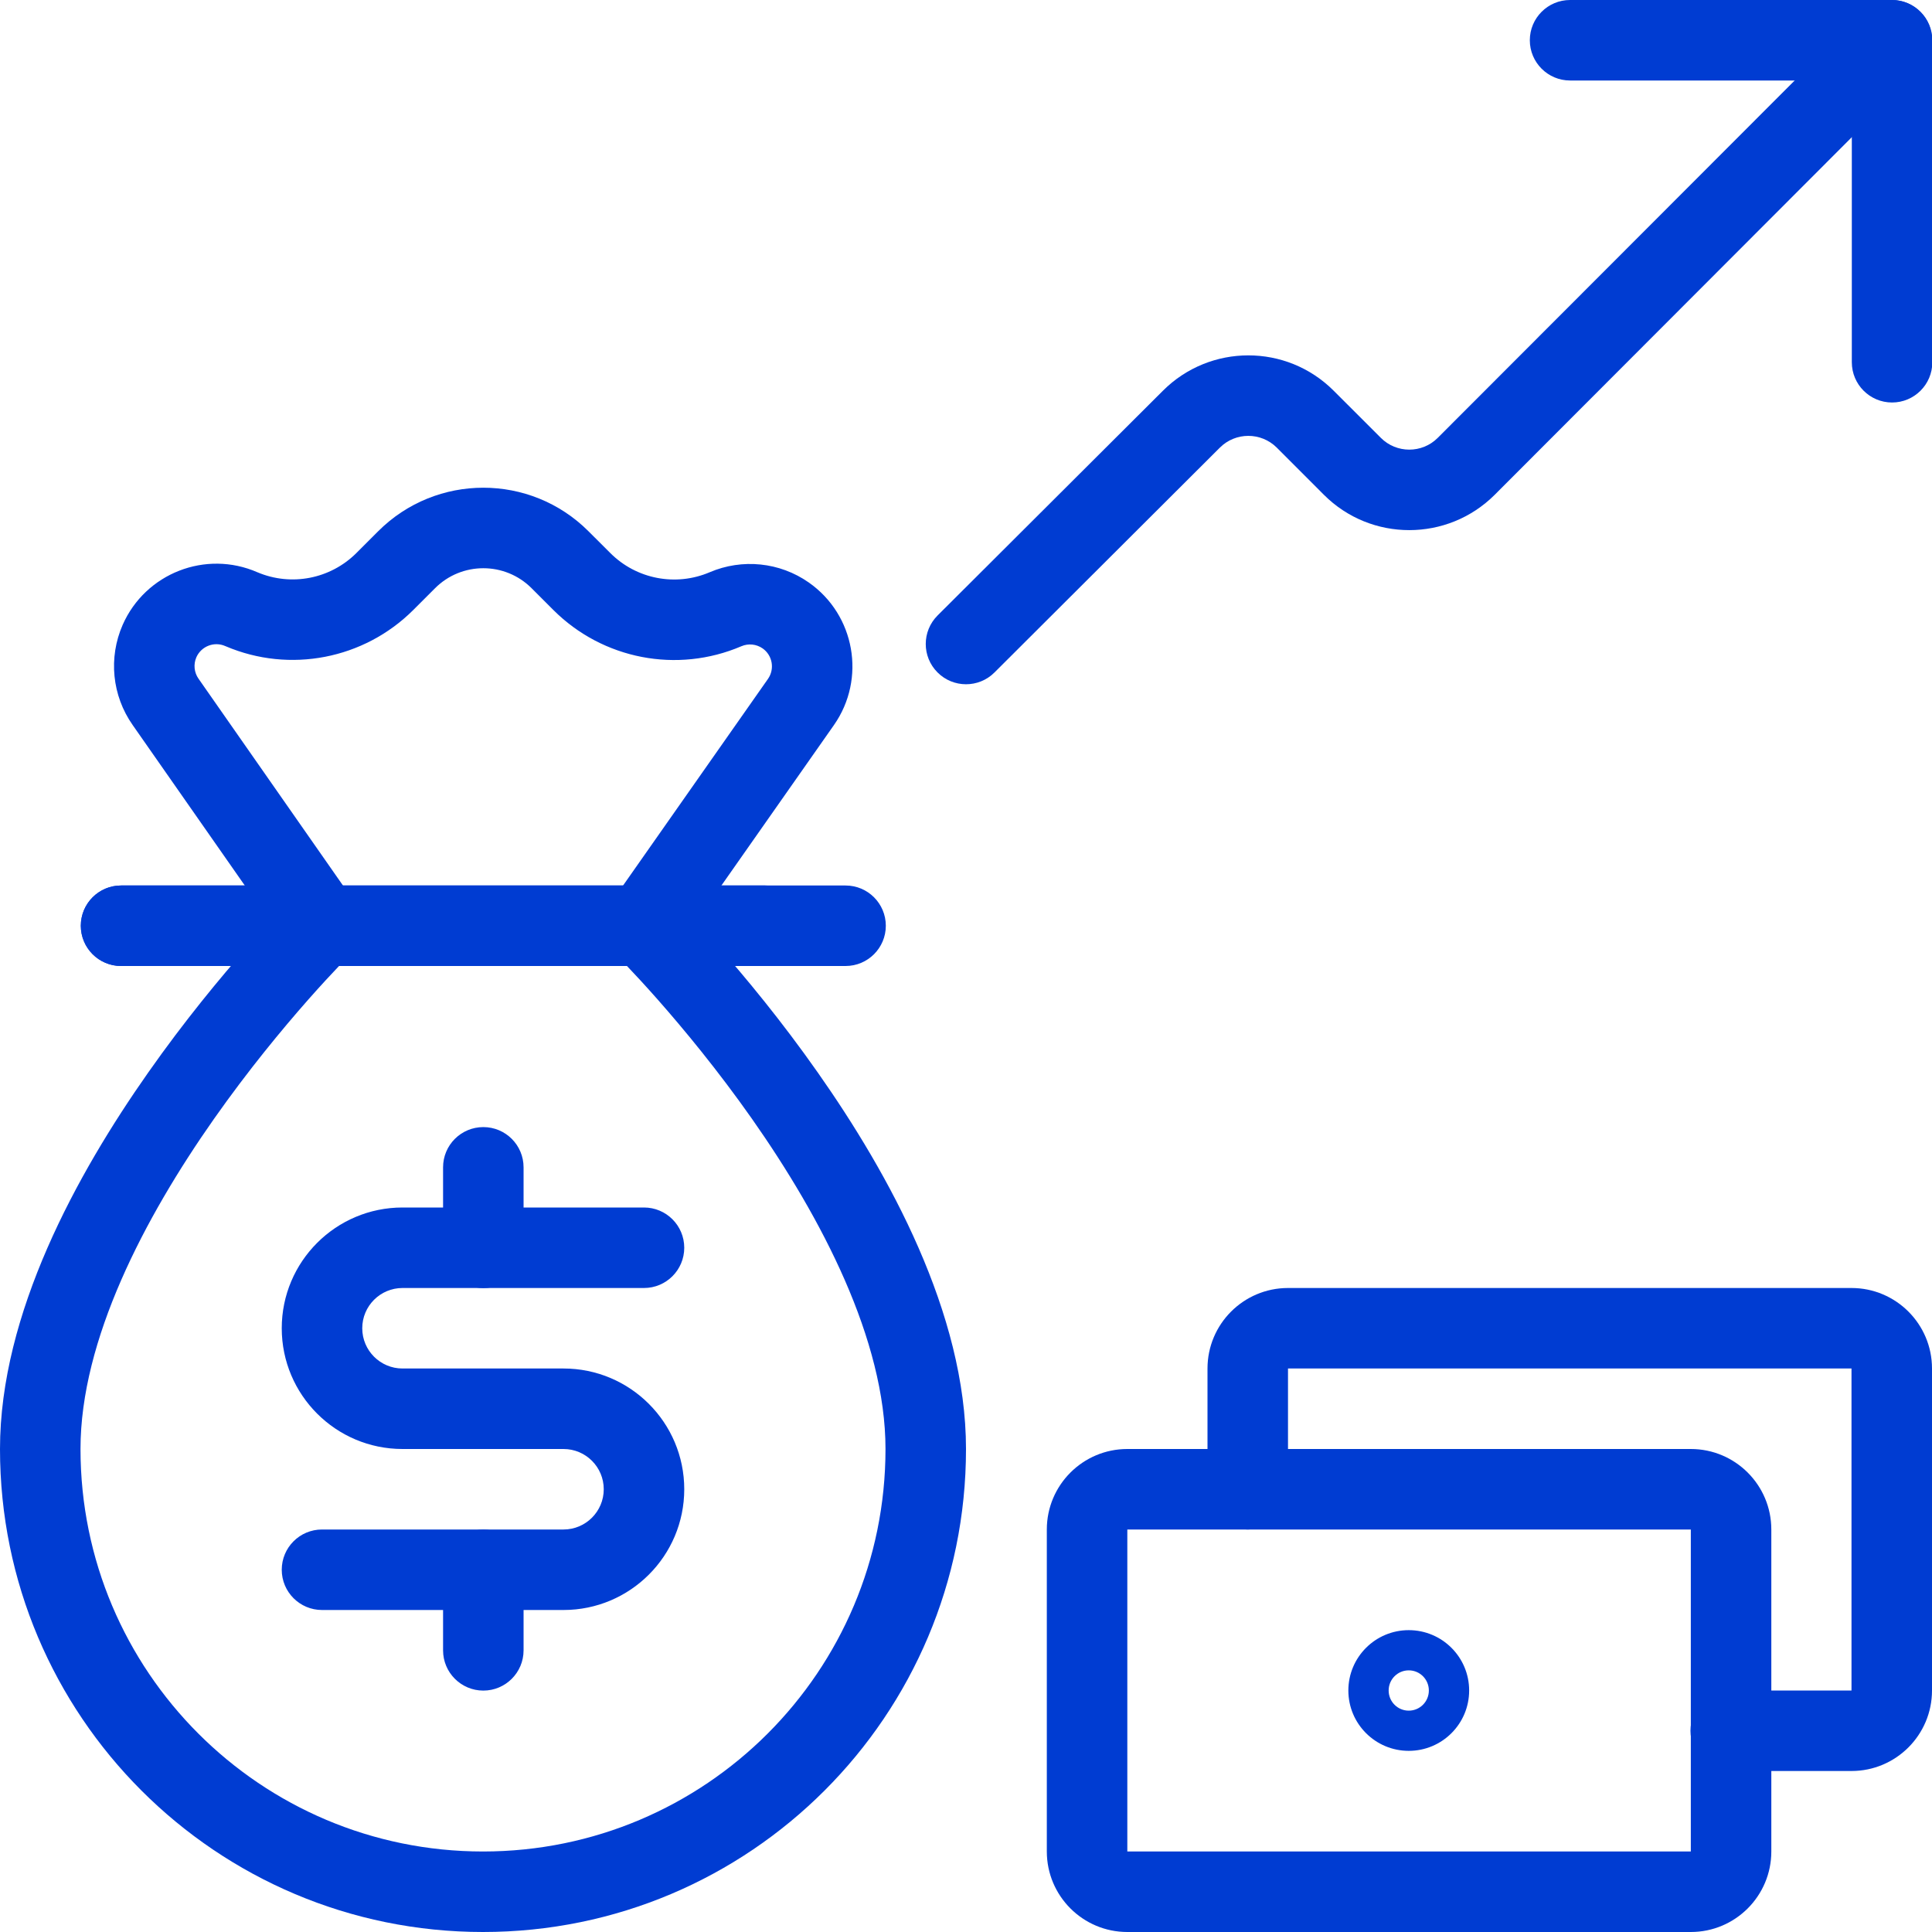<svg width="42" height="42" viewBox="0 0 42 42" fill="none" xmlns="http://www.w3.org/2000/svg">
<path fill-rule="evenodd" clip-rule="evenodd" d="M1.757 20.125C1.757 19.642 2.149 19.25 2.632 19.25H16.632C17.115 19.25 17.507 19.642 17.507 20.125C17.507 20.608 17.115 21 16.632 21H2.632C2.149 21 1.757 20.608 1.757 20.125Z" fill="#003CD2"/>
<path fill-rule="evenodd" clip-rule="evenodd" d="M22.757 33.25C22.757 32.284 23.541 31.5 24.507 31.5H36.757C37.723 31.5 38.507 32.284 38.507 33.25V40.25C38.507 41.216 37.723 42 36.757 42H24.507C23.541 42 22.757 41.216 22.757 40.25V33.25ZM36.757 33.25H24.507V40.25H36.757V33.25Z" fill="#003CD2"/>
<path fill-rule="evenodd" clip-rule="evenodd" d="M30.625 37.188C30.867 37.188 31.062 36.992 31.062 36.75C31.062 36.508 30.867 36.312 30.625 36.312C30.383 36.312 30.188 36.508 30.188 36.75C30.188 36.992 30.383 37.188 30.625 37.188ZM29.312 36.75C29.312 36.025 29.9 35.438 30.625 35.438C31.35 35.438 31.938 36.025 31.938 36.75C31.938 37.475 31.35 38.062 30.625 38.062C29.9 38.062 29.312 37.475 29.312 36.75Z" fill="#003CD2"/>
<path fill-rule="evenodd" clip-rule="evenodd" d="M41.743 0.256C42.085 0.597 42.086 1.151 41.744 1.493L32.494 10.756C31.469 11.78 29.805 11.781 28.781 10.757L27.756 9.731C27.415 9.391 26.861 9.389 26.518 9.732L21.618 14.62C21.276 14.961 20.722 14.96 20.381 14.618C20.039 14.276 20.04 13.722 20.382 13.38L25.282 8.493C26.307 7.47 27.969 7.469 28.993 8.494L30.019 9.519C30.359 9.86 30.915 9.86 31.255 9.519L40.506 0.257C40.847 -0.085 41.401 -0.086 41.743 0.256Z" fill="#003CD2"/>
<path fill-rule="evenodd" clip-rule="evenodd" d="M33.257 0.875C33.257 0.392 33.649 0 34.132 0H41.132C41.615 0 42.007 0.392 42.007 0.875V7.875C42.007 8.358 41.615 8.75 41.132 8.75C40.649 8.75 40.257 8.358 40.257 7.875V1.75H34.132C33.649 1.75 33.257 1.358 33.257 0.875Z" fill="#003CD2"/>
<path fill-rule="evenodd" clip-rule="evenodd" d="M26.25 29.75C26.25 28.784 27.034 28 28 28H40.25C41.216 28 42 28.784 42 29.75V36.75C42 37.716 41.216 38.5 40.25 38.5H37.625C37.142 38.5 36.75 38.108 36.75 37.625C36.75 37.142 37.142 36.75 37.625 36.75H40.25V29.75H28V32.375C28 32.858 27.608 33.25 27.125 33.25C26.642 33.25 26.25 32.858 26.25 32.375V29.75Z" fill="#003CD2"/>
<path fill-rule="evenodd" clip-rule="evenodd" d="M8.221 11.549C9.483 10.287 11.531 10.287 12.793 11.549L13.268 12.023C13.835 12.591 14.691 12.755 15.428 12.44C16.136 12.138 16.95 12.22 17.581 12.662C18.588 13.366 18.833 14.755 18.13 15.761L15.129 20.04C15.268 20.19 15.431 20.37 15.613 20.576C16.203 21.244 16.99 22.193 17.778 23.316C19.327 25.52 21 28.555 21 31.5C21 37.3 16.3 42 10.5 42C4.7 42 0 37.3 0 31.5C0 28.555 1.673 25.52 3.222 23.316C4.01 22.193 4.797 21.244 5.387 20.576C5.569 20.369 5.733 20.189 5.872 20.038L2.885 15.763C2.434 15.122 2.354 14.296 2.667 13.583C3.162 12.461 4.473 11.949 5.597 12.441C6.332 12.752 7.181 12.587 7.747 12.023L8.221 11.549ZM7.615 20.747L7.613 20.749L7.602 20.76L7.555 20.808C7.514 20.85 7.451 20.914 7.371 20.999C7.21 21.168 6.978 21.417 6.699 21.733C6.14 22.367 5.396 23.265 4.653 24.322C3.139 26.477 1.75 29.129 1.75 31.5C1.75 36.333 5.667 40.25 10.5 40.25C15.333 40.25 19.25 36.333 19.25 31.5C19.25 29.129 17.86 26.477 16.347 24.322C15.604 23.265 14.86 22.367 14.301 21.733C14.022 21.417 13.79 21.168 13.629 20.999C13.549 20.914 13.486 20.85 13.445 20.808L13.398 20.76L13.387 20.749L13.385 20.747C13.082 20.447 13.039 19.972 13.284 19.622L16.695 14.759C16.846 14.543 16.793 14.246 16.579 14.096C16.444 14.002 16.27 13.983 16.116 14.049C14.722 14.646 13.104 14.334 12.03 13.261L11.556 12.787C10.977 12.208 10.037 12.208 9.458 12.787L8.984 13.261C7.912 14.33 6.299 14.642 4.907 14.049L4.897 14.045C4.657 13.939 4.376 14.048 4.269 14.288C4.202 14.442 4.22 14.619 4.316 14.755L4.319 14.759L7.717 19.624C7.961 19.973 7.918 20.448 7.615 20.747Z" fill="#003CD2"/>
<path fill-rule="evenodd" clip-rule="evenodd" d="M1.757 20.125C1.757 19.642 2.149 19.25 2.632 19.25H18.382C18.865 19.25 19.257 19.642 19.257 20.125C19.257 20.608 18.865 21 18.382 21H2.632C2.149 21 1.757 20.608 1.757 20.125Z" fill="#003CD2"/>
<path fill-rule="evenodd" clip-rule="evenodd" d="M10.507 33.252C10.99 33.252 11.382 33.644 11.382 34.127V35.877C11.382 36.36 10.99 36.752 10.507 36.752C10.024 36.752 9.632 36.36 9.632 35.877V34.127C9.632 33.644 10.024 33.252 10.507 33.252Z" fill="#003CD2"/>
<path fill-rule="evenodd" clip-rule="evenodd" d="M10.507 24.502C10.99 24.502 11.382 24.893 11.382 25.377V27.127C11.382 27.61 10.99 28.002 10.507 28.002C10.024 28.002 9.632 27.61 9.632 27.127V25.377C9.632 24.893 10.024 24.502 10.507 24.502Z" fill="#003CD2"/>
<path fill-rule="evenodd" clip-rule="evenodd" d="M8.75 28C8.267 28 7.875 28.392 7.875 28.875C7.875 29.358 8.267 29.75 8.75 29.75H12.25C13.699 29.75 14.875 30.926 14.875 32.375C14.875 33.824 13.699 35 12.25 35H7C6.517 35 6.125 34.608 6.125 34.125C6.125 33.642 6.517 33.25 7 33.25H12.25C12.733 33.25 13.125 32.858 13.125 32.375C13.125 31.892 12.733 31.5 12.25 31.5H8.75C7.301 31.5 6.125 30.324 6.125 28.875C6.125 27.426 7.301 26.25 8.75 26.25H14C14.483 26.25 14.875 26.642 14.875 27.125C14.875 27.608 14.483 28 14 28H8.75Z" fill="#003CD2"/>
</svg>
